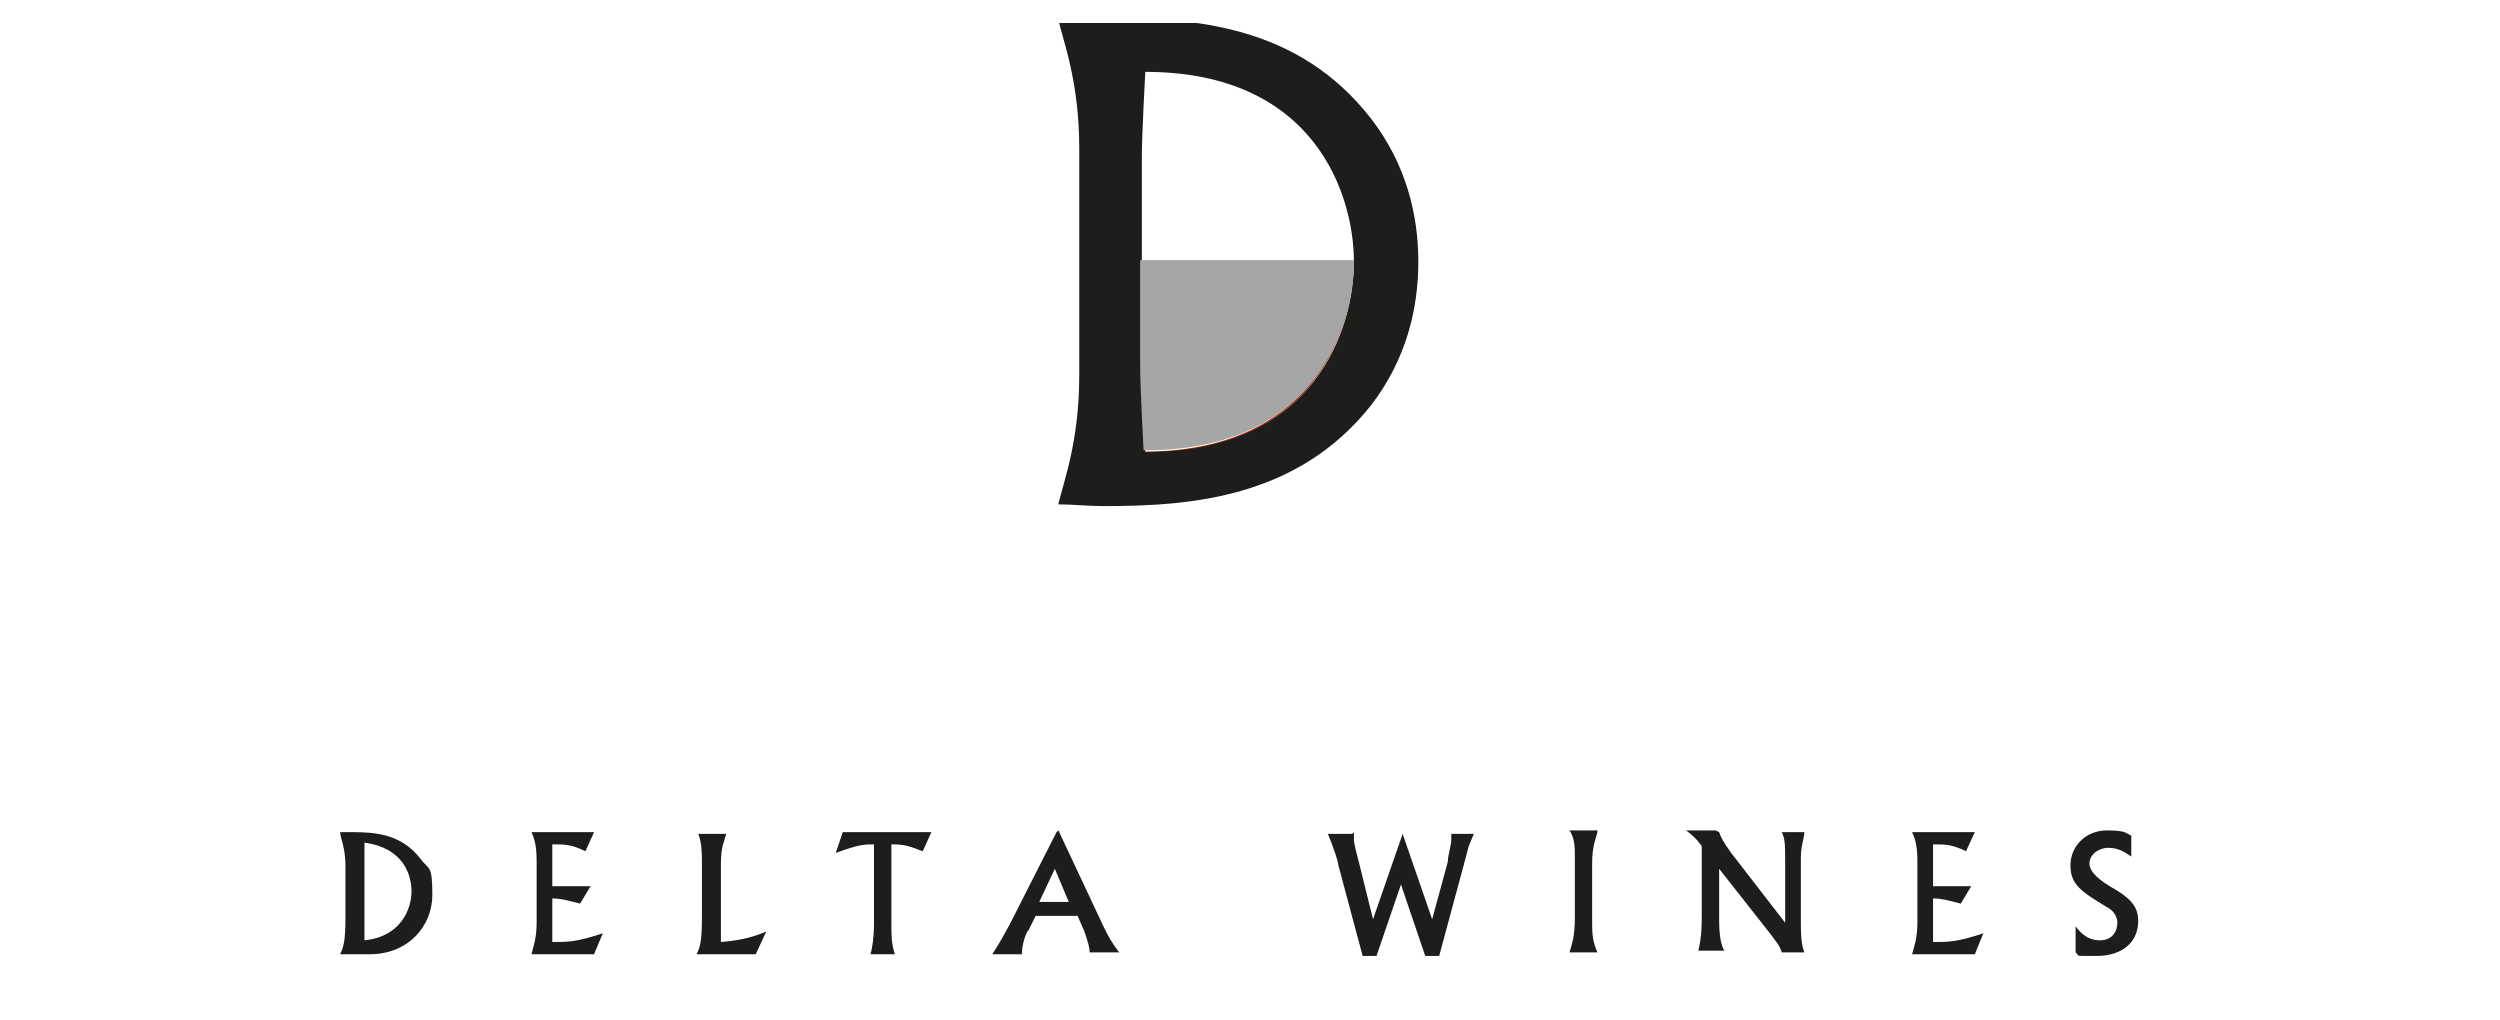 <svg xmlns="http://www.w3.org/2000/svg" xmlns:xlink="http://www.w3.org/1999/xlink" width="98" viewBox="0 0 73.5 30" height="40" preserveAspectRatio="xMidYMid meet"><defs><clipPath id="9334944432"><path d="M 9.965 24 L 13 24 L 13 28.258 L 9.965 28.258 Z M 9.965 24 "></path></clipPath><clipPath id="b7c492c57c"><path d="M 15 24 L 18 24 L 18 28.258 L 15 28.258 Z M 15 24 "></path></clipPath><clipPath id="1efc9bfe71"><path d="M 20 24 L 23 24 L 23 28.258 L 20 28.258 Z M 20 24 "></path></clipPath><clipPath id="e28588c969"><path d="M 24 24 L 28 24 L 28 28.258 L 24 28.258 Z M 24 24 "></path></clipPath><clipPath id="7ed38c3805"><path d="M 29 24 L 33 24 L 33 28.258 L 29 28.258 Z M 29 24 "></path></clipPath><clipPath id="f4b73eaade"><path d="M 39 24 L 44 24 L 44 28.258 L 39 28.258 Z M 39 24 "></path></clipPath><clipPath id="751f09e524"><path d="M 56 24 L 59 24 L 59 28.258 L 56 28.258 Z M 56 24 "></path></clipPath><clipPath id="c17250cd6b"><path d="M 60 24 L 62.949 24 L 62.949 28.258 L 60 28.258 Z M 60 24 "></path></clipPath><clipPath id="57019c269e"><path d="M 31 0.676 L 42 0.676 L 42 15 L 31 15 Z M 31 0.676 "></path></clipPath></defs><g id="4cc74a9ba5"><g clip-rule="nonzero" clip-path="url(#9334944432)"><path style=" stroke:none;fill-rule:nonzero;fill:#1d1d1b;fill-opacity:1;" d="M 10.715 25.438 C 10.715 25.285 10.715 25.027 10.715 24.773 C 11.84 24.926 12.098 25.695 12.098 26.207 C 12.098 26.719 11.789 27.539 10.715 27.645 C 10.715 27.336 10.715 27.234 10.715 26.824 L 10.715 25.387 Z M 10.156 26.977 C 10.156 27.645 10.102 27.848 10 28.055 L 10.871 28.055 C 11.996 28.055 12.711 27.234 12.711 26.309 C 12.711 25.387 12.609 25.594 12.352 25.234 C 11.789 24.516 11.023 24.465 10.359 24.465 C 9.695 24.465 10.102 24.465 10 24.465 C 10 24.617 10.156 24.926 10.156 25.438 Z M 10.156 26.977 "></path></g><g clip-rule="nonzero" clip-path="url(#b7c492c57c)"><path style=" stroke:none;fill-rule:nonzero;fill:#1d1d1b;fill-opacity:1;" d="M 17.465 24.465 L 17.211 25.027 C 16.801 24.824 16.598 24.824 16.238 24.824 L 16.238 26.055 L 17.363 26.055 L 17.055 26.566 C 16.648 26.465 16.492 26.414 16.238 26.414 L 16.238 27.695 C 16.699 27.695 16.953 27.695 17.723 27.438 L 17.465 28.055 L 15.625 28.055 C 15.676 27.848 15.777 27.59 15.777 27.129 L 15.777 25.387 C 15.777 25.129 15.777 24.773 15.625 24.465 L 17.516 24.465 Z M 17.465 24.465 "></path></g><g clip-rule="nonzero" clip-path="url(#1efc9bfe71)"><path style=" stroke:none;fill-rule:nonzero;fill:#1d1d1b;fill-opacity:1;" d="M 22.219 28.055 L 20.48 28.055 C 20.582 27.848 20.637 27.695 20.637 26.926 L 20.637 25.336 C 20.637 24.824 20.582 24.668 20.531 24.516 L 21.352 24.516 C 21.301 24.723 21.195 24.875 21.195 25.387 L 21.195 27.695 C 21.812 27.645 22.168 27.539 22.527 27.387 Z M 22.219 28.055 "></path></g><g clip-rule="nonzero" clip-path="url(#e28588c969)"><path style=" stroke:none;fill-rule:nonzero;fill:#1d1d1b;fill-opacity:1;" d="M 27.383 24.465 L 27.129 25.027 C 26.719 24.875 26.617 24.824 26.207 24.824 L 26.207 27.18 C 26.207 27.488 26.207 27.746 26.309 28.055 L 25.594 28.055 C 25.645 27.848 25.695 27.59 25.695 27.129 L 25.695 24.824 C 25.441 24.824 25.238 24.824 24.57 25.078 L 24.777 24.465 L 27.434 24.465 Z M 27.383 24.465 "></path></g><g clip-rule="nonzero" clip-path="url(#7ed38c3805)"><path style=" stroke:none;fill-rule:nonzero;fill:#1d1d1b;fill-opacity:1;" d="M 31.012 25.543 L 31.422 26.516 L 30.555 26.516 Z M 31.062 24.465 L 29.684 27.18 C 29.379 27.746 29.273 27.898 29.172 28.055 L 30.043 28.055 C 30.043 27.797 30.145 27.438 30.246 27.336 L 30.449 26.926 L 31.68 26.926 L 31.883 27.387 C 31.984 27.695 32.035 27.848 32.035 28 L 32.906 28 C 32.75 27.797 32.598 27.59 32.344 27.027 L 31.117 24.414 Z M 31.062 24.465 "></path></g><g clip-rule="nonzero" clip-path="url(#f4b73eaade)"><path style=" stroke:none;fill-rule:nonzero;fill:#1d1d1b;fill-opacity:1;" d="M 39.805 24.465 C 39.805 24.465 39.805 24.617 39.805 24.668 C 39.805 24.824 39.91 25.184 39.961 25.387 L 40.367 27.027 L 41.238 24.516 L 42.105 27.027 L 42.566 25.336 C 42.566 25.129 42.668 24.875 42.668 24.668 L 42.668 24.516 L 43.332 24.516 C 43.23 24.773 43.18 24.824 43.129 25.078 L 42.312 28.105 L 41.902 28.105 L 41.188 26.004 L 40.469 28.105 L 40.062 28.105 L 39.348 25.438 C 39.348 25.336 39.191 24.875 39.039 24.516 L 39.754 24.516 Z M 39.805 24.465 "></path></g><path style=" stroke:none;fill-rule:nonzero;fill:#1d1d1b;fill-opacity:1;" d="M 46.965 24.465 C 46.914 24.668 46.809 24.875 46.809 25.387 L 46.809 27.027 C 46.809 27.438 46.809 27.645 46.965 28 L 46.145 28 C 46.195 27.797 46.301 27.59 46.301 26.977 L 46.301 25.285 C 46.301 24.875 46.301 24.668 46.145 24.414 L 46.965 24.414 Z M 46.965 24.465 "></path><path style=" stroke:none;fill-rule:nonzero;fill:#1d1d1b;fill-opacity:1;" d="M 50.543 24.465 C 50.594 24.617 50.645 24.723 50.898 25.078 L 52.484 27.129 L 52.484 25.488 C 52.484 24.824 52.484 24.668 52.383 24.465 L 53.047 24.465 C 53.047 24.668 52.945 24.824 52.945 25.234 L 52.945 27.129 C 52.945 27.695 52.996 27.848 53.047 28 L 52.383 28 C 52.332 27.797 52.18 27.645 52.074 27.488 L 50.543 25.543 L 50.543 26.926 C 50.543 27.234 50.543 27.695 50.695 27.949 L 49.93 27.949 C 50.031 27.59 50.031 27.078 50.031 27.027 L 50.031 24.875 C 49.879 24.668 49.777 24.566 49.57 24.414 L 50.441 24.414 Z M 50.543 24.465 "></path><g clip-rule="nonzero" clip-path="url(#751f09e524)"><path style=" stroke:none;fill-rule:nonzero;fill:#1d1d1b;fill-opacity:1;" d="M 58.059 24.465 L 57.801 25.027 C 57.391 24.824 57.188 24.824 56.832 24.824 L 56.832 26.055 L 57.953 26.055 L 57.648 26.566 C 57.238 26.465 57.086 26.414 56.832 26.414 L 56.832 27.695 C 57.289 27.695 57.547 27.695 58.312 27.438 L 58.059 28.055 L 56.215 28.055 C 56.27 27.848 56.371 27.59 56.371 27.129 L 56.371 25.387 C 56.371 25.129 56.371 24.773 56.215 24.465 L 58.109 24.465 Z M 58.059 24.465 "></path></g><g clip-rule="nonzero" clip-path="url(#c17250cd6b)"><path style=" stroke:none;fill-rule:nonzero;fill:#1d1d1b;fill-opacity:1;" d="M 62.66 25.184 C 62.504 25.078 62.301 24.926 61.992 24.926 C 61.688 24.926 61.43 25.133 61.43 25.387 C 61.43 25.645 61.738 25.898 62.199 26.156 C 62.711 26.465 62.863 26.719 62.863 27.078 C 62.863 27.695 62.402 28.105 61.637 28.105 C 60.871 28.105 61.176 28.105 61.023 28 L 61.023 27.234 C 61.176 27.438 61.379 27.645 61.738 27.645 C 62.098 27.645 62.25 27.387 62.25 27.129 C 62.25 26.875 62.047 26.719 61.941 26.668 C 61.176 26.207 60.871 26.004 60.871 25.438 C 60.871 24.875 61.328 24.414 61.941 24.414 C 62.555 24.414 62.504 24.516 62.66 24.566 Z M 62.66 25.184 "></path></g><path style="fill:none;stroke-width:0.1;stroke-linecap:butt;stroke-linejoin:miter;stroke:#bd2b0b;stroke-opacity:1;stroke-miterlimit:4;" d="M 62.334 18.589 L 62.334 26.736 C 62.334 28.493 62.603 33.384 62.603 33.384 C 75.857 33.384 78.835 23.748 78.835 18.589 " transform="matrix(0.378,0,0,0.378,9.969,0.676)"></path><g clip-rule="nonzero" clip-path="url(#57019c269e)"><path style=" stroke:none;fill-rule:nonzero;fill:#1d1d1b;fill-opacity:1;" d="M 40.316 3.496 C 38.172 0.73 35.102 0.523 32.496 0.523 C 29.887 0.523 31.625 0.523 31.113 0.574 C 31.27 1.242 31.73 2.422 31.73 4.367 L 31.73 11.031 C 31.73 12.98 31.27 14.16 31.113 14.828 C 31.574 14.828 31.883 14.879 32.496 14.879 C 35.051 14.879 38.172 14.621 40.316 11.906 C 41.34 10.57 41.699 9.086 41.699 7.699 C 41.699 6.316 41.34 4.828 40.316 3.496 Z M 33.672 13.238 C 33.672 13.238 33.57 11.391 33.57 10.727 L 33.57 4.625 C 33.57 3.957 33.672 2.113 33.672 2.113 C 38.68 2.113 39.805 5.754 39.805 7.699 C 39.805 9.648 38.68 13.289 33.672 13.289 Z M 33.672 13.238 "></path></g><path style=" stroke:none;fill-rule:nonzero;fill:#a6a6a6;fill-opacity:1;" d="M 33.672 13.238 C 38.68 13.238 39.805 9.598 39.805 7.648 L 33.52 7.648 L 33.52 10.727 C 33.52 11.391 33.621 13.238 33.621 13.238 Z M 33.672 13.238 "></path></g></svg>